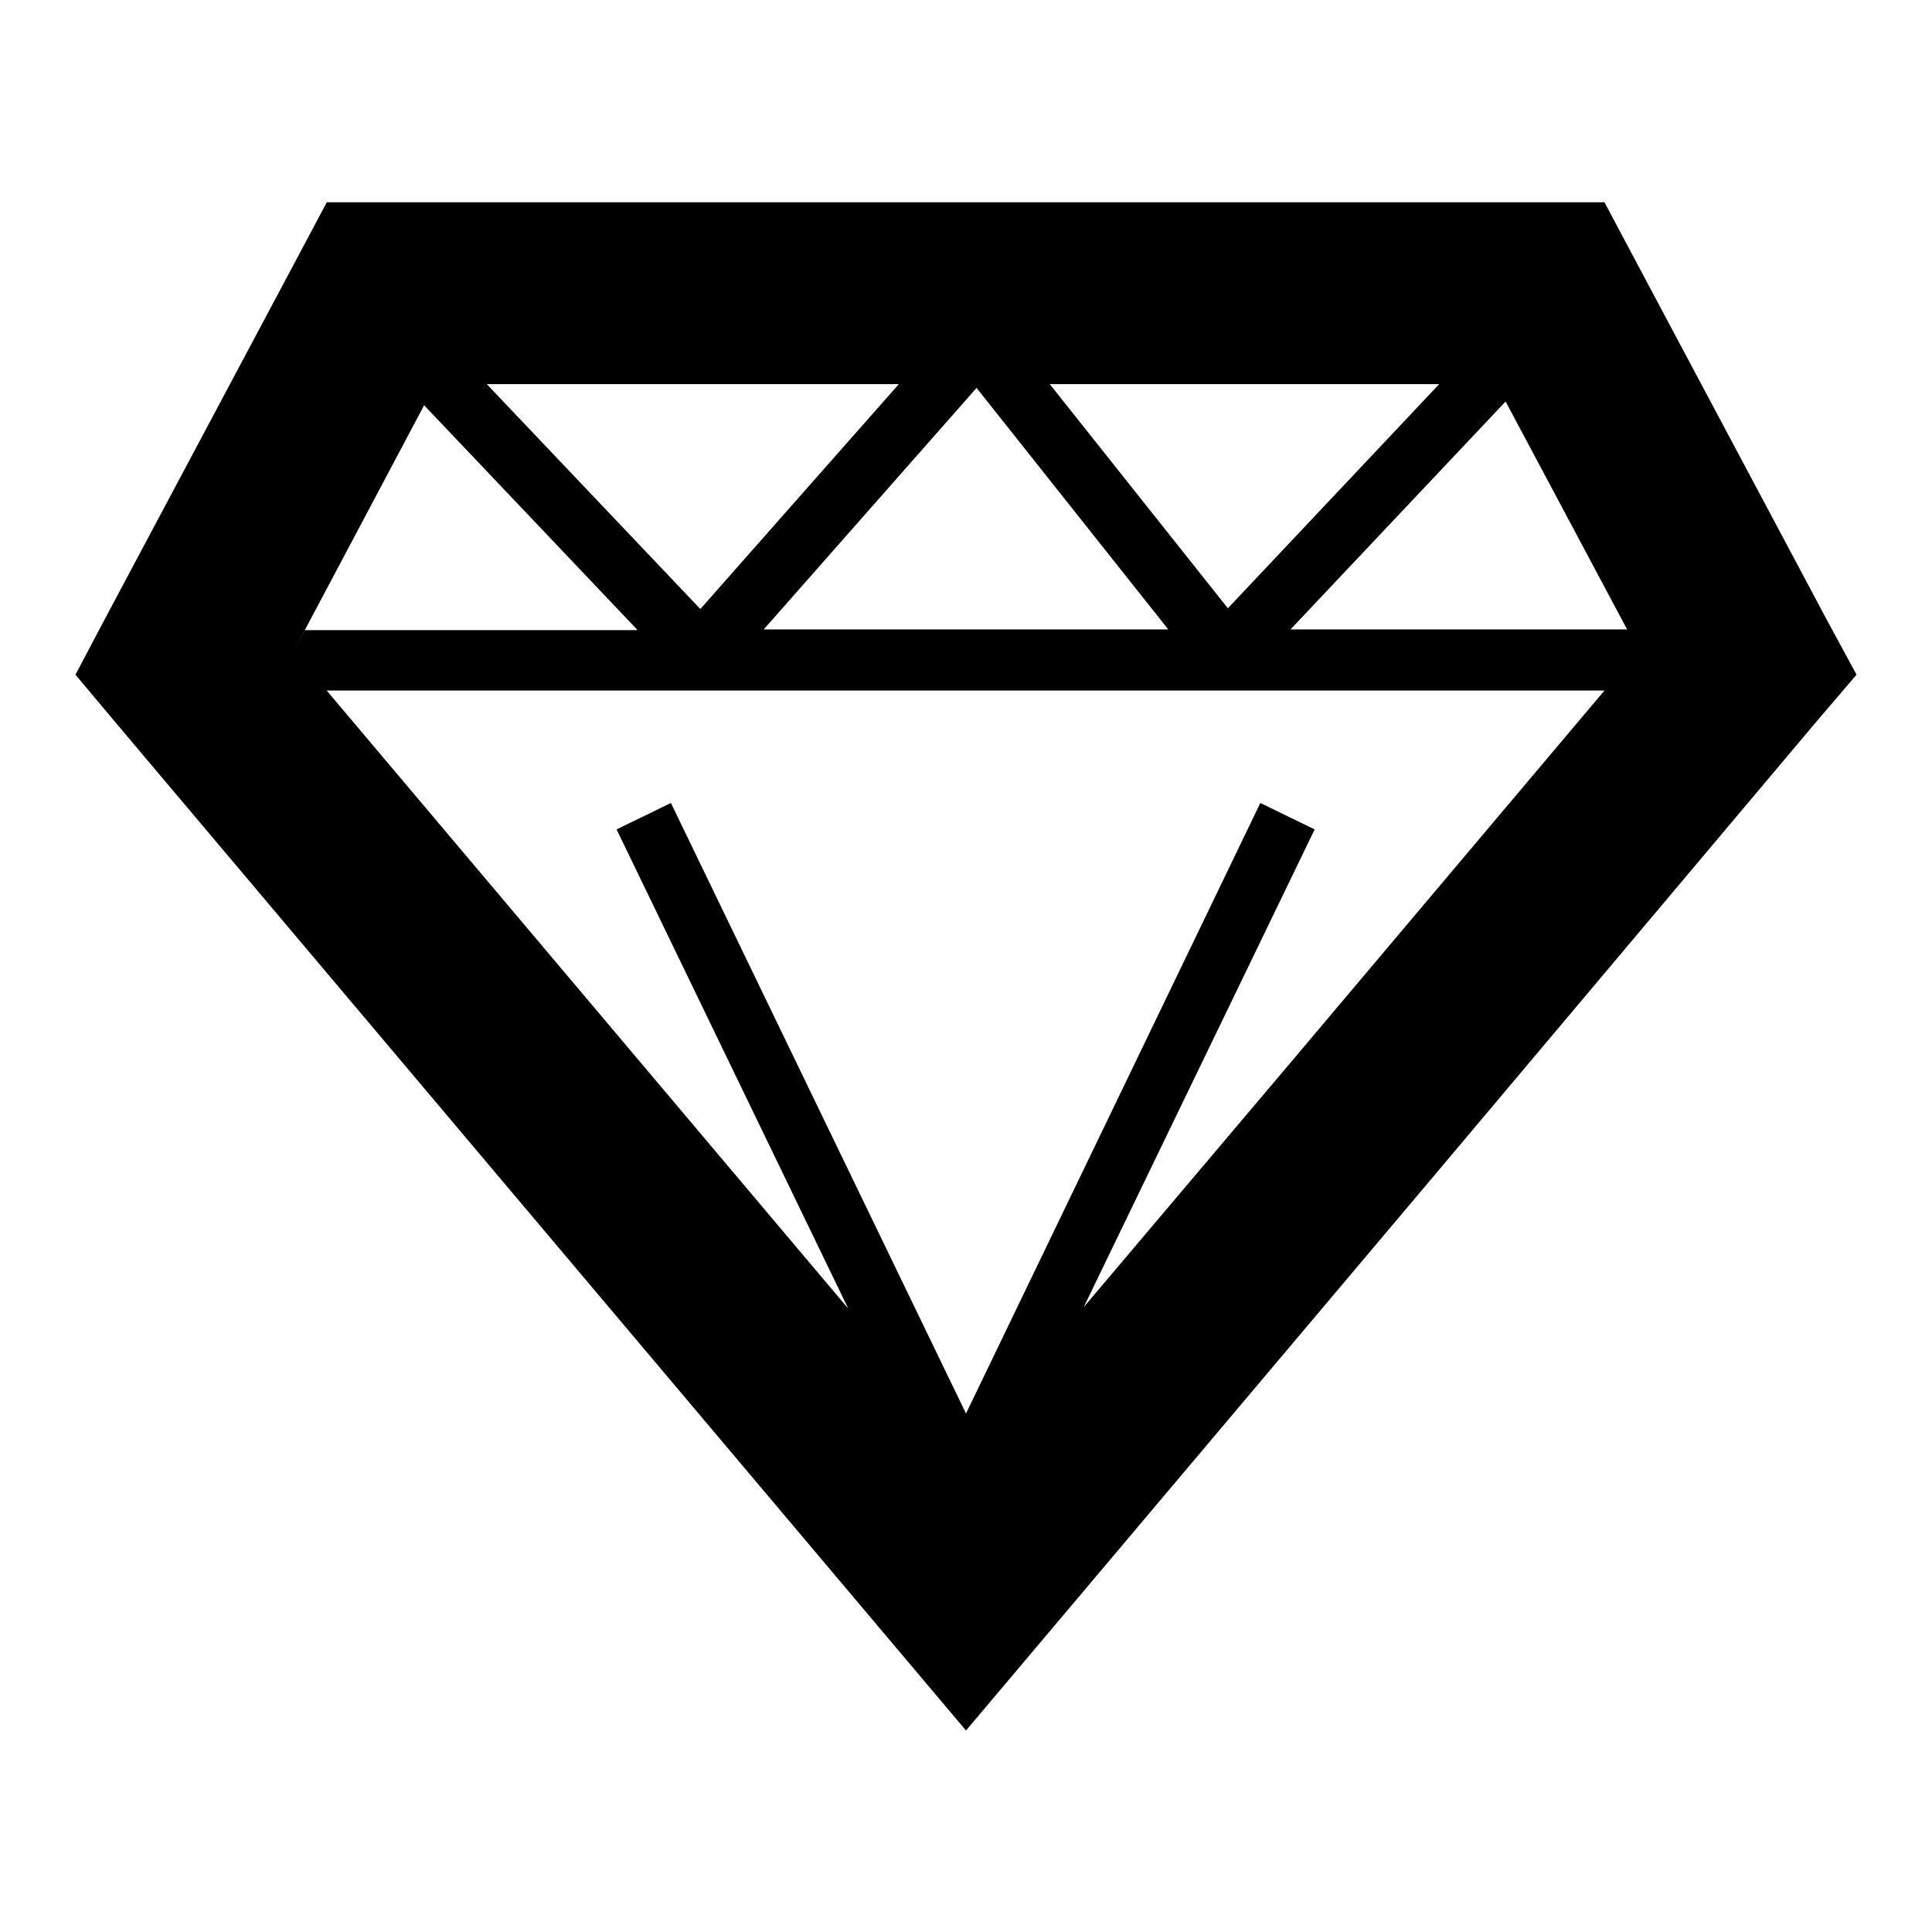 <?xml version="1.0" encoding="utf-8"?>
<!-- Svg Vector Icons : http://www.onlinewebfonts.com/icon -->
<!DOCTYPE svg PUBLIC "-//W3C//DTD SVG 1.1//EN" "http://www.w3.org/Graphics/SVG/1.1/DTD/svg11.dtd">
<svg version="1.1" xmlns="http://www.w3.org/2000/svg" xmlns:xlink="http://www.w3.org/1999/xlink" x="0px" y="0px" viewBox="0 0 256 256" enable-background="new 0 0 256 256" xml:space="preserve">
<g><g><path fill="#000000" d="M118.8,218.4L67,157L15.2,95.6L10,89.4l3.8-7.2l26.1-49l3.4-6.4h7.2h48.1l0,0h12h94.8h7.2l3.4,6.4l26.1,49l3.9,7.2l-5.3,6.2L189,157l-51.8,61.4l-9.2,10.9L118.8,218.4L118.8,218.4z M64.5,50.9l28.3,29.8l26.3-29.8h-8.5H64.5L64.5,50.9z M139.1,50.9l23.6,29.7l28-29.7H139.1L139.1,50.9z M199.5,53.2L171,83.4h44.6L199.5,53.2L199.5,53.2z M154.8,83.4l-25.4-32l-28.2,32H154.8L154.8,83.4z M84.4,83.4L56.2,53.7L38.9,86.3l46.5,55.1l27,32l-30.7-63.5l7.2-3.5l39.1,80.9l39-80.9l7.2,3.5l-30.6,63.3l26.9-31.8l42.1-49.9H42.8l-3.9-5.2l1.5-2.8H84.4L84.4,83.4z"/></g></g>
</svg>